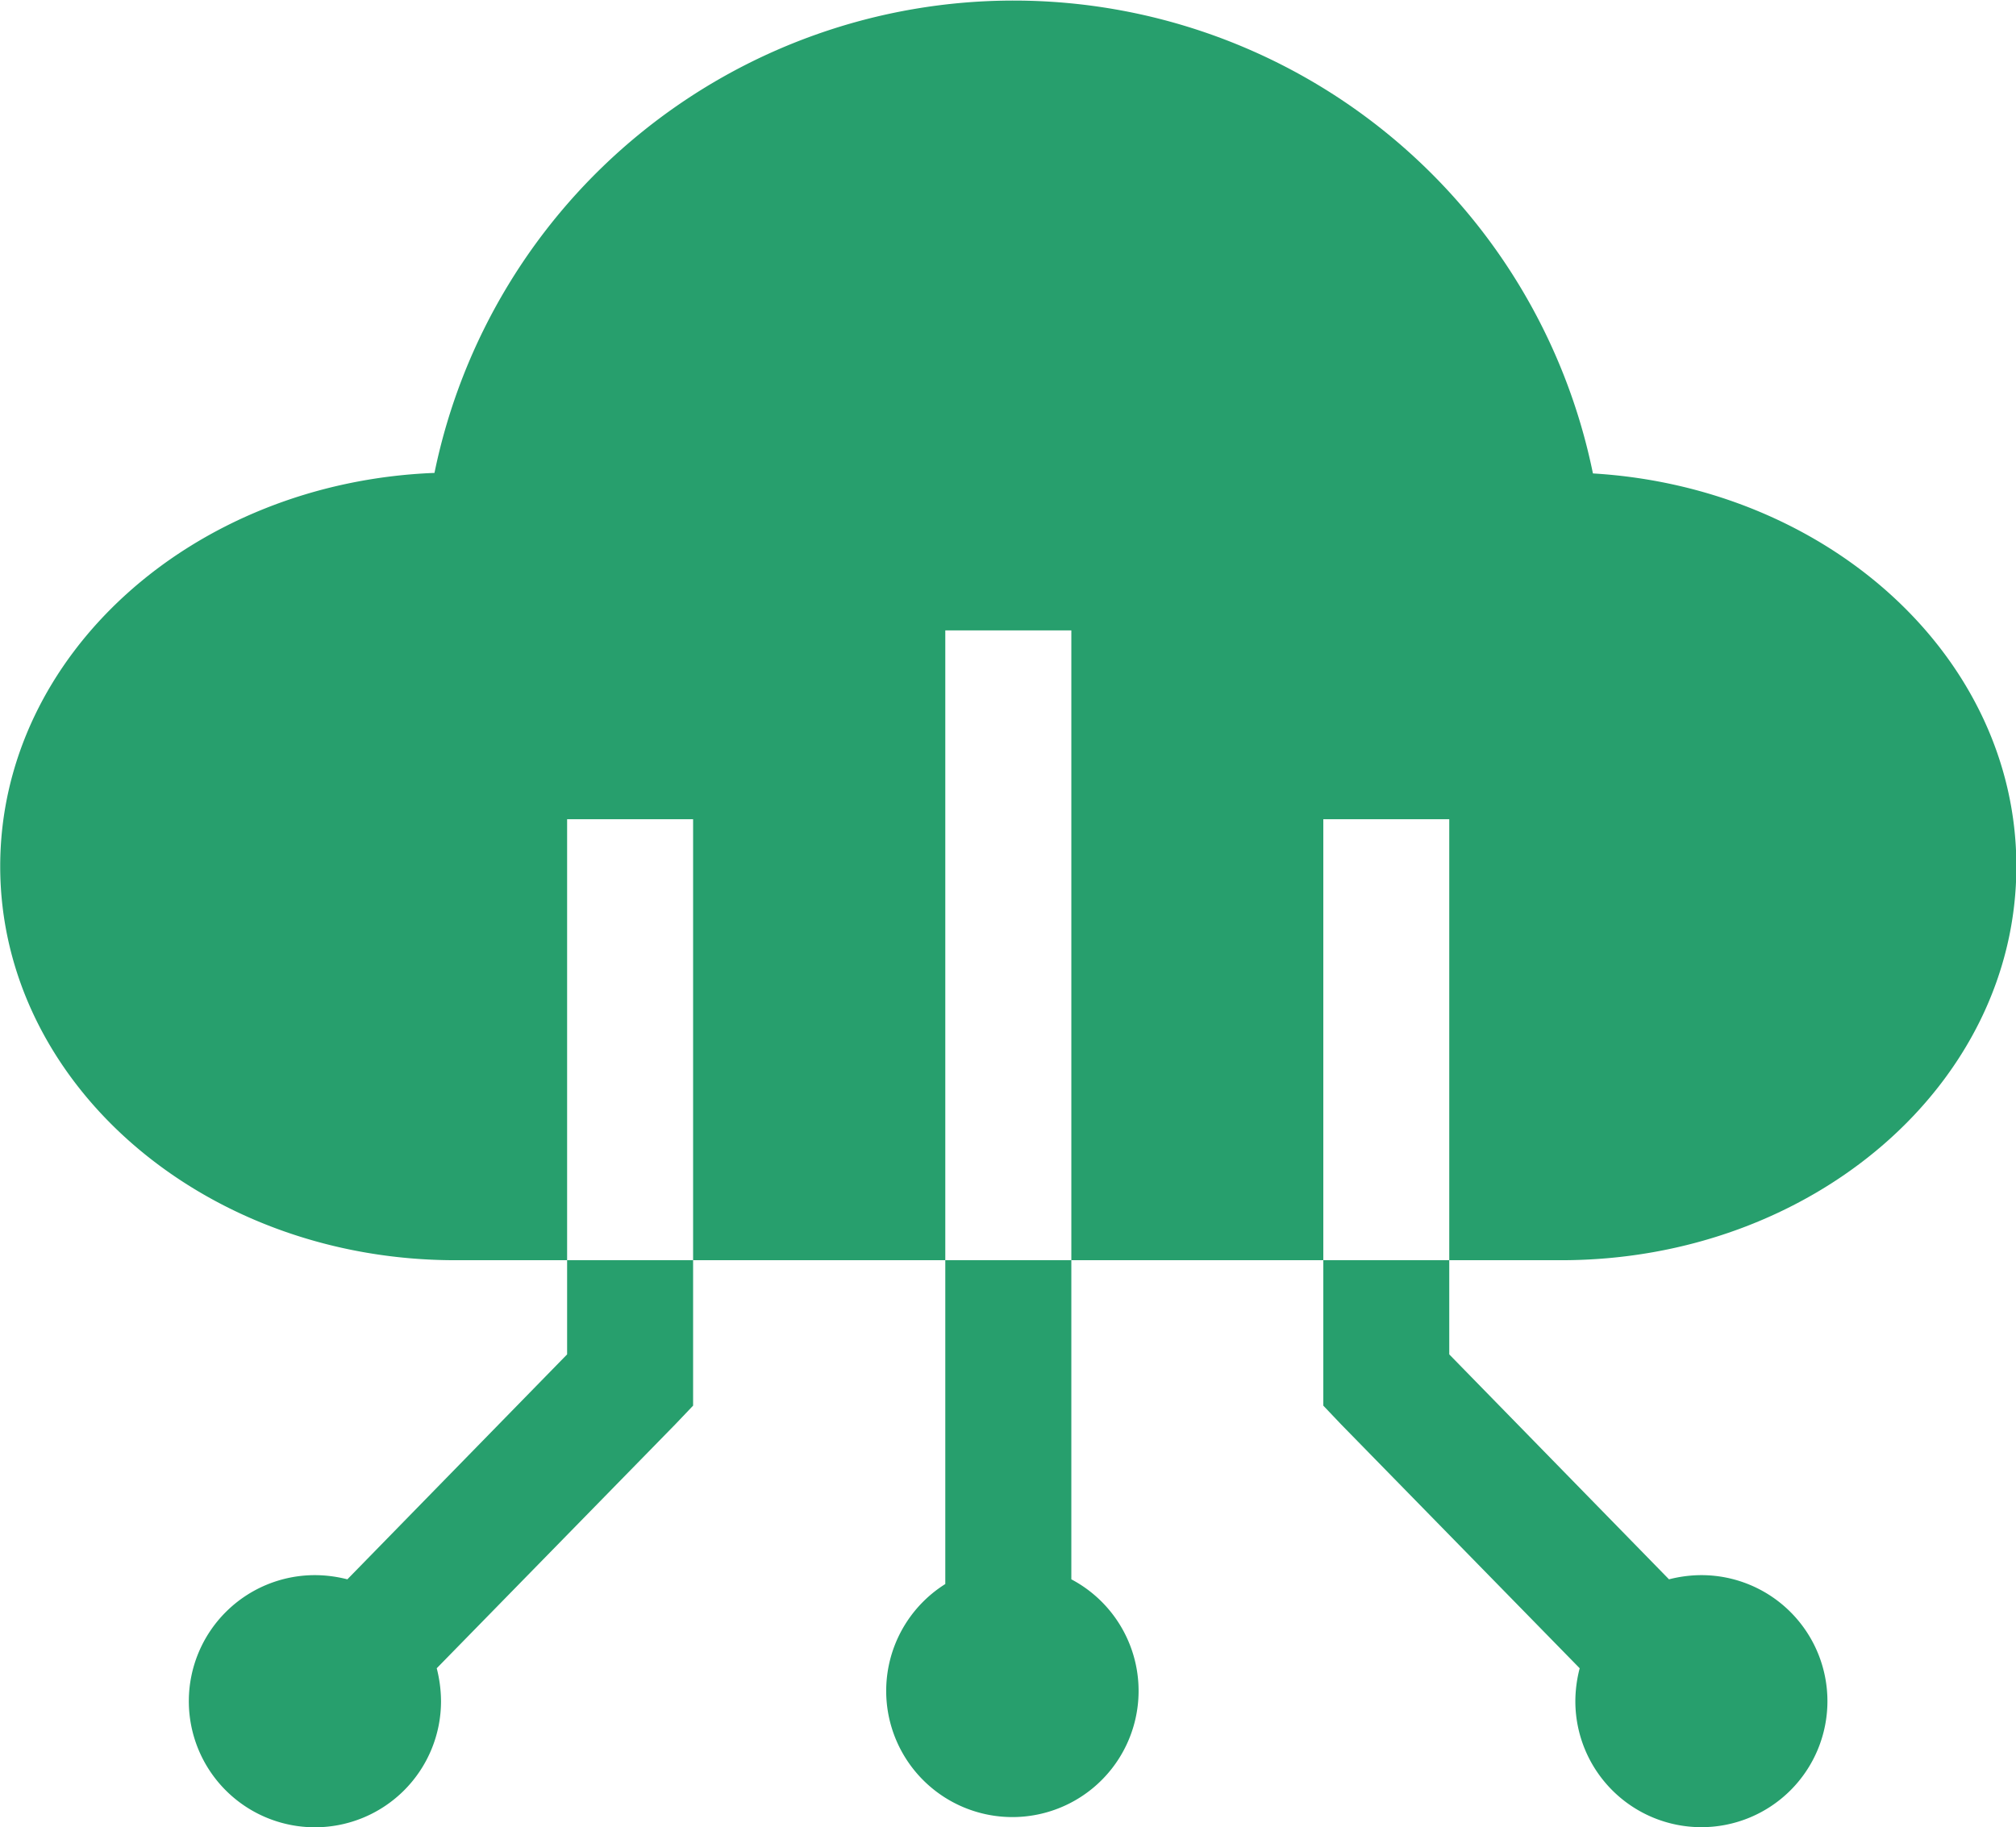 <svg xmlns="http://www.w3.org/2000/svg" width="77.062" height="69.86" viewBox="0 0 38.531 34.93">
  <defs>
    <style>
      .cls-1 {
        fill: #279f6d;
        fill-rule: evenodd;
      }
    </style>
  </defs>
  <path id="形状_27" data-name="形状 27" class="cls-1" d="M697.133,3161.93a11.3,11.3,0,0,0-22.141-.01c-4.621.18-8.3,3.48-8.3,7.52,0,4.16,3.9,7.53,8.7,7.53h21.134c4.806,0,8.7-3.37,8.7-7.53C705.227,3165.46,701.655,3162.2,697.133,3161.93Zm-2.745,6.61H691.98v11.21l0.342,0.36,4.558,4.66a2.524,2.524,0,0,0-.083.63,2.409,2.409,0,1,0,2.408-2.41,2.51,2.51,0,0,0-.618.08l-4.2-4.3v-10.23m-7.223-3.61h-2.409v18.23a2.412,2.412,0,1,0,2.409-.09v-18.14m-7.228,3.61h-2.409v10.23l-4.2,4.3a2.516,2.516,0,0,0-.618-0.08,2.41,2.41,0,1,0,2.408,2.41,2.57,2.57,0,0,0-.082-0.63l4.557-4.66,0.343-.36v-11.21" transform="translate(-666.688 -3152.88)"/>
</svg>
